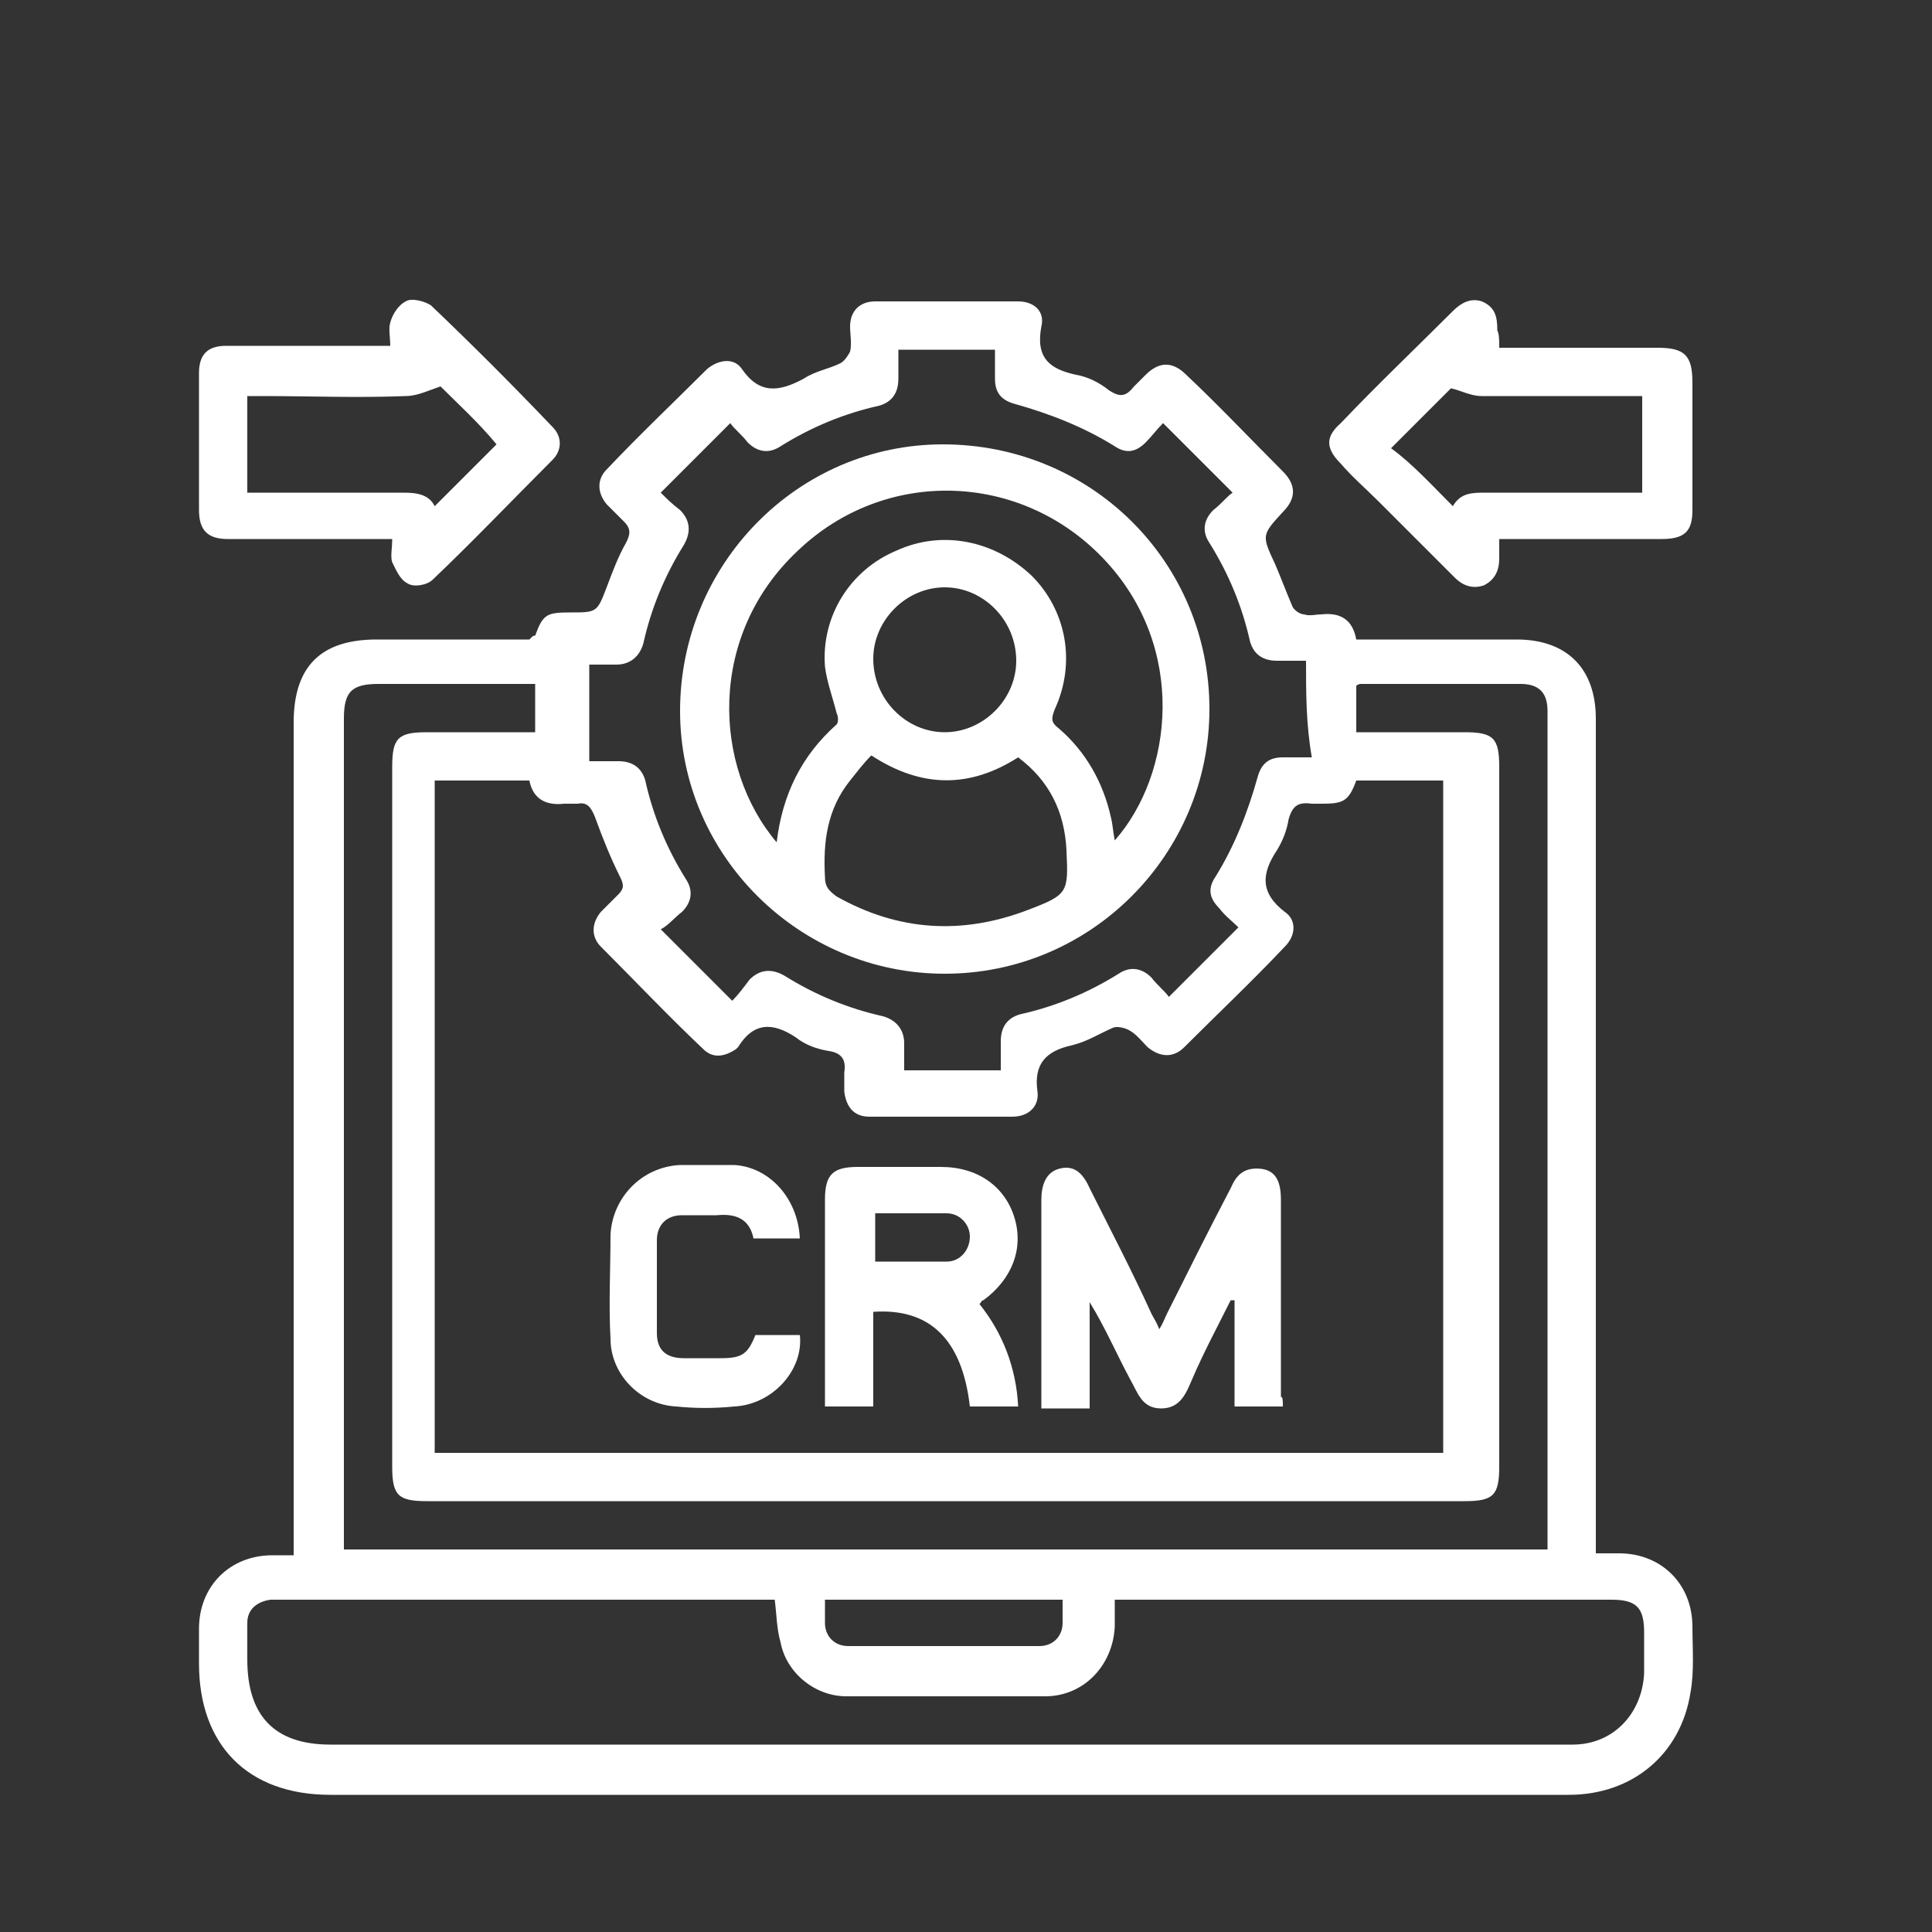 <svg xmlns="http://www.w3.org/2000/svg" width="40" height="40" viewBox="0 0 40 40" fill="none"><rect x="0" y="0" width="40" height="40" fill="#333333" stroke="none"/><path d="M11.08 13.16C11.24 12.72 11.32 12.68 11.8 12.68C12.36 12.68 12.36 12.68 12.56 12.16C12.68 11.84 12.8 11.52 12.96 11.24C13.04 11.08 13.08 10.96 12.92 10.8C12.8 10.68 12.68 10.56 12.56 10.44C12.36 10.2 12.36 9.92 12.56 9.72C13.24 9 13.96 8.32 14.64 7.64C14.88 7.44 15.2 7.4 15.36 7.64C15.72 8.16 16.12 8.12 16.64 7.84C16.88 7.68 17.16 7.64 17.4 7.52C17.48 7.48 17.56 7.36 17.6 7.28C17.64 7.12 17.6 6.92 17.6 6.76C17.6 6.44 17.8 6.24 18.12 6.24C19.12 6.24 20.08 6.24 21.08 6.24C21.4 6.24 21.64 6.44 21.56 6.76C21.44 7.4 21.72 7.64 22.28 7.76C22.52 7.8 22.76 7.92 22.96 8.08C23.2 8.24 23.32 8.2 23.48 8C23.56 7.92 23.64 7.84 23.72 7.76C24 7.48 24.28 7.48 24.56 7.76C25.24 8.4 25.88 9.08 26.56 9.76C26.84 10.04 26.84 10.32 26.56 10.6C26.12 11.08 26.12 11.08 26.4 11.68C26.52 11.96 26.64 12.28 26.76 12.56C26.8 12.64 26.92 12.72 27 12.72C27.12 12.76 27.24 12.72 27.36 12.72C27.72 12.68 28 12.8 28.08 13.24C29.2 13.24 30.28 13.24 31.4 13.24C32.44 13.24 33.04 13.84 33.04 14.88C33.04 20.52 33.04 26.12 33.04 31.76C33.04 31.88 33.04 32 33.04 32.16C33.2 32.16 33.36 32.16 33.52 32.16C34.4 32.16 35.04 32.8 35.04 33.68C35.04 34.12 35.08 34.6 35 35.04C34.8 36.32 33.8 37.16 32.48 37.16C30.4 37.16 28.28 37.16 26.2 37.16C19.76 37.16 13.32 37.16 6.84 37.16C5.12 37.16 4.12 36.12 4.12 34.44C4.12 34.2 4.12 33.96 4.12 33.72C4.12 32.84 4.76 32.2 5.64 32.2C5.76 32.2 5.92 32.2 6.08 32.2C6.08 32.08 6.08 31.92 6.08 31.8C6.08 26.2 6.08 20.6 6.08 14.96C6.08 13.8 6.64 13.24 7.8 13.24C8.84 13.24 9.92 13.24 10.96 13.24C11.04 13.16 11.04 13.16 11.08 13.16ZM28.08 16.16C27.92 16.6 27.8 16.64 27.36 16.64C27.28 16.64 27.2 16.64 27.16 16.64C26.88 16.6 26.76 16.68 26.68 16.96C26.64 17.2 26.56 17.4 26.44 17.6C26.12 18.08 26.08 18.48 26.6 18.88C26.84 19.04 26.84 19.36 26.6 19.6C25.92 20.32 25.2 21 24.52 21.68C24.28 21.92 24 21.88 23.76 21.68C23.64 21.56 23.52 21.4 23.36 21.32C23.28 21.28 23.12 21.24 23.04 21.28C22.76 21.4 22.52 21.56 22.2 21.64C21.64 21.76 21.4 22.04 21.48 22.6C21.52 22.92 21.28 23.12 20.96 23.12C19.96 23.12 19 23.12 18 23.12C17.68 23.12 17.52 22.92 17.48 22.6C17.48 22.48 17.48 22.32 17.48 22.2C17.52 21.96 17.44 21.8 17.16 21.76C16.92 21.72 16.68 21.64 16.48 21.48C16 21.16 15.6 21.16 15.28 21.68L15.24 21.72C15 21.88 14.76 21.92 14.56 21.72C13.84 21.04 13.16 20.32 12.44 19.6C12.24 19.4 12.24 19.12 12.44 18.88C12.56 18.76 12.68 18.64 12.8 18.52C12.92 18.4 12.92 18.32 12.84 18.16C12.64 17.76 12.48 17.36 12.32 16.92C12.24 16.72 12.16 16.6 11.96 16.64C11.88 16.64 11.76 16.64 11.68 16.64C11.32 16.68 11.04 16.56 10.96 16.16C10.28 16.16 9.64 16.16 9 16.16C9 20.8 9 25.44 9 30.08C15.96 30.08 22.92 30.08 29.88 30.08C29.88 25.44 29.88 20.8 29.88 16.16C29.36 16.16 28.72 16.16 28.08 16.16ZM16.04 33.12C15.96 33.12 15.88 33.12 15.8 33.12C12.44 33.12 9.12 33.12 5.76 33.12C5.72 33.12 5.64 33.12 5.6 33.12C5.32 33.16 5.12 33.32 5.12 33.6C5.12 33.84 5.12 34.08 5.12 34.36C5.12 35.52 5.68 36.12 6.84 36.12C15.12 36.12 23.36 36.12 31.64 36.12C31.96 36.12 32.24 36.12 32.56 36.12C33.4 36.12 34 35.48 34.04 34.64C34.04 34.36 34.04 34.08 34.04 33.8C34.04 33.28 33.88 33.12 33.36 33.12C30.04 33.12 26.72 33.12 23.4 33.12C23.32 33.12 23.2 33.12 23.08 33.12C23.08 33.32 23.08 33.48 23.08 33.68C23.04 34.48 22.44 35.12 21.64 35.12C20.28 35.12 18.88 35.12 17.52 35.12C16.88 35.12 16.28 34.64 16.16 34C16.08 33.72 16.08 33.44 16.04 33.12ZM11.08 14.16C9.96 14.16 8.92 14.16 7.84 14.16C7.28 14.16 7.12 14.32 7.12 14.88C7.12 20.52 7.12 26.12 7.12 31.76C7.12 31.88 7.12 31.96 7.12 32.08C15.44 32.08 23.72 32.08 32.04 32.08C32.04 32 32.04 31.96 32.04 31.92C32.04 26.2 32.04 20.44 32.04 14.72C32.04 14.32 31.84 14.16 31.48 14.16C30.4 14.16 29.28 14.16 28.2 14.16C28.16 14.16 28.12 14.16 28.08 14.2C28.08 14.52 28.08 14.84 28.08 15.16C28.84 15.16 29.56 15.16 30.32 15.16C30.92 15.16 31.04 15.28 31.04 15.88C31.04 20.72 31.04 25.52 31.04 30.36C31.04 30.96 30.92 31.08 30.32 31.08C23.16 31.08 16 31.08 8.84 31.08C8.24 31.08 8.12 30.96 8.12 30.36C8.12 25.52 8.12 20.72 8.12 15.88C8.12 15.28 8.24 15.16 8.84 15.16C9.6 15.16 10.32 15.16 11.08 15.16C11.08 14.84 11.08 14.52 11.08 14.16ZM27.04 13.68C26.8 13.68 26.64 13.68 26.44 13.68C26.16 13.68 25.96 13.56 25.88 13.28C25.72 12.56 25.44 11.88 25.04 11.24C24.88 11 24.92 10.76 25.12 10.56C25.28 10.44 25.4 10.28 25.52 10.2C25.04 9.72 24.56 9.24 24.08 8.76C23.96 8.88 23.84 9.04 23.72 9.16C23.52 9.36 23.32 9.4 23.08 9.24C22.44 8.84 21.72 8.56 21 8.36C20.72 8.28 20.6 8.12 20.6 7.84C20.6 7.64 20.6 7.44 20.6 7.24C19.92 7.24 19.28 7.24 18.6 7.24C18.6 7.44 18.6 7.64 18.6 7.84C18.6 8.12 18.48 8.32 18.2 8.4C17.48 8.56 16.8 8.84 16.16 9.24C15.92 9.4 15.68 9.36 15.48 9.16C15.36 9 15.2 8.88 15.12 8.76C14.64 9.24 14.16 9.72 13.68 10.2C13.8 10.32 13.92 10.44 14.08 10.56C14.28 10.76 14.32 11 14.16 11.28C13.76 11.92 13.48 12.6 13.32 13.32C13.24 13.6 13.04 13.76 12.76 13.76C12.56 13.76 12.36 13.76 12.2 13.76C12.2 14.44 12.2 15.08 12.2 15.76C12.4 15.76 12.6 15.76 12.8 15.76C13.08 15.76 13.28 15.88 13.36 16.16C13.52 16.88 13.8 17.56 14.2 18.2C14.36 18.44 14.32 18.68 14.12 18.88C13.96 19 13.84 19.16 13.68 19.24C14.16 19.72 14.64 20.2 15.16 20.72C15.28 20.6 15.4 20.44 15.52 20.28C15.72 20.08 15.96 20.04 16.24 20.2C16.88 20.6 17.56 20.88 18.28 21.04C18.56 21.12 18.72 21.32 18.72 21.6C18.72 21.8 18.72 22 18.72 22.16C19.4 22.16 20.04 22.16 20.72 22.16C20.72 21.96 20.72 21.76 20.72 21.56C20.72 21.28 20.84 21.08 21.12 21C21.84 20.84 22.52 20.56 23.16 20.16C23.4 20 23.64 20.04 23.84 20.24C23.96 20.4 24.12 20.52 24.2 20.64C24.68 20.16 25.16 19.68 25.64 19.2C25.52 19.08 25.36 18.96 25.24 18.8C25.04 18.6 25 18.4 25.16 18.16C25.56 17.52 25.84 16.8 26.04 16.08C26.12 15.8 26.28 15.68 26.56 15.68C26.76 15.68 26.96 15.68 27.16 15.68C27.04 15 27.04 14.36 27.04 13.68ZM17.08 33.12C17.08 33.32 17.08 33.44 17.08 33.6C17.08 33.88 17.28 34.08 17.56 34.08C18.88 34.08 20.2 34.08 21.52 34.08C21.8 34.08 22 33.88 22 33.6C22 33.44 22 33.28 22 33.12C20.4 33.12 18.76 33.12 17.08 33.12Z" fill="white"></path><path d="M8.12 11.16C7.64 11.16 7.2 11.16 6.76 11.16C6.08 11.16 5.4 11.16 4.72 11.16C4.32 11.16 4.12 11 4.12 10.56C4.12 9.6 4.12 8.68 4.12 7.72C4.12 7.32 4.32 7.16 4.68 7.16C5.8 7.16 6.92 7.16 8.08 7.16C8.08 7 8.04 6.8 8.08 6.68C8.12 6.52 8.24 6.32 8.4 6.24C8.52 6.16 8.8 6.24 8.92 6.32C9.76 7.12 10.6 7.96 11.44 8.84C11.64 9.04 11.64 9.32 11.44 9.52C10.6 10.36 9.8 11.2 8.96 12C8.84 12.12 8.56 12.16 8.44 12.08C8.28 12 8.2 11.8 8.12 11.64C8.08 11.52 8.12 11.36 8.12 11.16ZM9.12 8C8.88 8.08 8.64 8.2 8.4 8.2C7.4 8.24 6.44 8.2 5.44 8.2C5.32 8.2 5.24 8.2 5.12 8.2C5.12 8.88 5.12 9.52 5.12 10.2C6.24 10.2 7.28 10.2 8.36 10.2C8.64 10.2 8.88 10.24 9 10.48C9.44 10.04 9.84 9.64 10.28 9.2C9.92 8.76 9.48 8.36 9.12 8Z" fill="white"></path><path d="M31.04 7.2C32.16 7.2 33.24 7.2 34.32 7.2C34.88 7.2 35.04 7.36 35.04 7.92C35.04 8.8 35.04 9.68 35.04 10.56C35.04 11 34.88 11.16 34.4 11.16C33.4 11.16 32.4 11.16 31.4 11.16C31.28 11.16 31.16 11.16 31.04 11.16C31.04 11.32 31.04 11.44 31.04 11.56C31.04 11.8 30.96 12 30.72 12.12C30.48 12.2 30.28 12.12 30.12 11.96C29.6 11.44 29.04 10.88 28.52 10.36C28.28 10.12 28 9.88 27.76 9.6C27.44 9.28 27.44 9.04 27.76 8.76C28.52 7.96 29.32 7.2 30.08 6.44C30.24 6.28 30.44 6.16 30.68 6.24C30.96 6.36 31 6.56 31 6.84C31.04 6.92 31.04 7.04 31.04 7.2ZM30.08 10.48C30.24 10.2 30.48 10.2 30.76 10.2C31.72 10.2 32.72 10.2 33.68 10.2C33.8 10.2 33.88 10.2 34 10.2C34 9.52 34 8.88 34 8.2C33.88 8.2 33.8 8.2 33.68 8.2C32.68 8.2 31.68 8.2 30.68 8.2C30.44 8.2 30.24 8.08 30.04 8.04C29.64 8.44 29.24 8.84 28.8 9.28C29.24 9.6 29.64 10.04 30.08 10.48Z" fill="white"></path><path d="M26.56 29.12C26.24 29.12 25.92 29.12 25.56 29.12C25.56 28.4 25.56 27.64 25.56 26.92C25.52 26.92 25.52 26.92 25.48 26.92C25.2 27.48 24.92 28 24.68 28.56C24.56 28.84 24.44 29.16 24.04 29.16C23.64 29.16 23.56 28.84 23.4 28.56C23.12 28.04 22.88 27.48 22.56 26.96C22.56 27.68 22.56 28.4 22.56 29.16C22.24 29.16 21.92 29.16 21.56 29.16C21.56 29.08 21.56 29 21.56 28.88C21.56 27.52 21.56 26.2 21.56 24.84C21.56 24.56 21.64 24.28 21.92 24.2C22.2 24.12 22.4 24.24 22.56 24.6C23 25.48 23.44 26.32 23.84 27.2C23.88 27.28 23.96 27.4 24 27.52C24.08 27.4 24.12 27.28 24.16 27.2C24.6 26.32 25.04 25.44 25.48 24.6C25.6 24.32 25.76 24.16 26.12 24.2C26.4 24.24 26.52 24.44 26.52 24.84C26.52 26.2 26.52 27.56 26.52 28.92C26.56 28.92 26.56 29 26.56 29.12Z" fill="white"></path><path d="M20.08 29.12C19.92 27.72 19.24 27.08 18.08 27.16C18.08 27.8 18.08 28.44 18.08 29.12C17.72 29.12 17.44 29.12 17.08 29.12C17.08 29.04 17.08 28.92 17.08 28.84C17.08 27.52 17.08 26.16 17.08 24.84C17.08 24.32 17.24 24.16 17.76 24.16C18.32 24.16 18.92 24.16 19.48 24.16C20.24 24.16 20.8 24.56 21 25.2C21.2 25.84 20.96 26.48 20.36 26.92C20.32 26.92 20.32 26.96 20.28 27C20.76 27.6 21.04 28.32 21.08 29.12C20.72 29.12 20.44 29.12 20.08 29.12ZM18.12 25.12C18.12 25.48 18.12 25.8 18.12 26.12C18.64 26.12 19.12 26.12 19.6 26.12C19.88 26.12 20.08 25.88 20.08 25.6C20.08 25.36 19.88 25.12 19.6 25.12C19.12 25.12 18.6 25.12 18.12 25.12Z" fill="white"></path><path d="M16.56 25.64C16.24 25.64 15.92 25.64 15.6 25.64C15.52 25.24 15.24 25.12 14.84 25.16C14.6 25.16 14.36 25.16 14.12 25.16C13.8 25.16 13.6 25.36 13.6 25.68C13.6 26.32 13.6 26.96 13.6 27.6C13.6 27.96 13.8 28.12 14.16 28.12C14.4 28.12 14.64 28.12 14.92 28.12C15.36 28.12 15.48 28.04 15.64 27.64C15.96 27.64 16.24 27.64 16.56 27.64C16.64 28.36 16 29.08 15.2 29.12C14.8 29.16 14.4 29.16 14 29.12C13.24 29.08 12.64 28.44 12.64 27.72C12.6 27 12.64 26.28 12.64 25.56C12.68 24.8 13.28 24.16 14.08 24.12C14.44 24.12 14.84 24.12 15.2 24.12C15.92 24.16 16.52 24.8 16.56 25.64Z" fill="white"></path><path d="M19.56 20.16C16.56 20.16 14.08 17.72 14.08 14.72C14.08 11.68 16.52 9.2 19.52 9.2C22.6 9.2 25.04 11.64 25.04 14.68C25.04 17.68 22.6 20.16 19.56 20.16ZM16.08 17.44C16.2 16.44 16.6 15.64 17.32 15C17.36 14.96 17.36 14.84 17.32 14.76C17.24 14.44 17.12 14.12 17.08 13.8C17 12.76 17.6 11.8 18.56 11.4C19.52 10.96 20.6 11.2 21.36 11.92C22.08 12.64 22.28 13.72 21.84 14.68C21.76 14.88 21.76 14.96 21.92 15.08C22.48 15.56 22.84 16.2 23 16.92C23.04 17.08 23.04 17.2 23.08 17.4C24.28 16.04 24.6 13.4 22.84 11.56C21.12 9.76 18.32 9.68 16.52 11.4C14.64 13.16 14.76 15.88 16.08 17.44ZM18.04 15.64C17.88 15.8 17.76 15.96 17.6 16.16C17.12 16.76 17.04 17.44 17.08 18.16C17.08 18.36 17.16 18.44 17.32 18.56C18.6 19.28 19.92 19.36 21.28 18.84C22.12 18.52 22.12 18.48 22.08 17.6C22.04 16.8 21.72 16.16 21.08 15.68C20.08 16.32 19.08 16.32 18.04 15.64ZM19.56 15.16C20.36 15.16 21.04 14.48 21.04 13.68C21.04 12.84 20.36 12.16 19.56 12.16C18.76 12.16 18.08 12.84 18.08 13.64C18.08 14.48 18.76 15.16 19.56 15.16Z" fill="white"></path></svg>